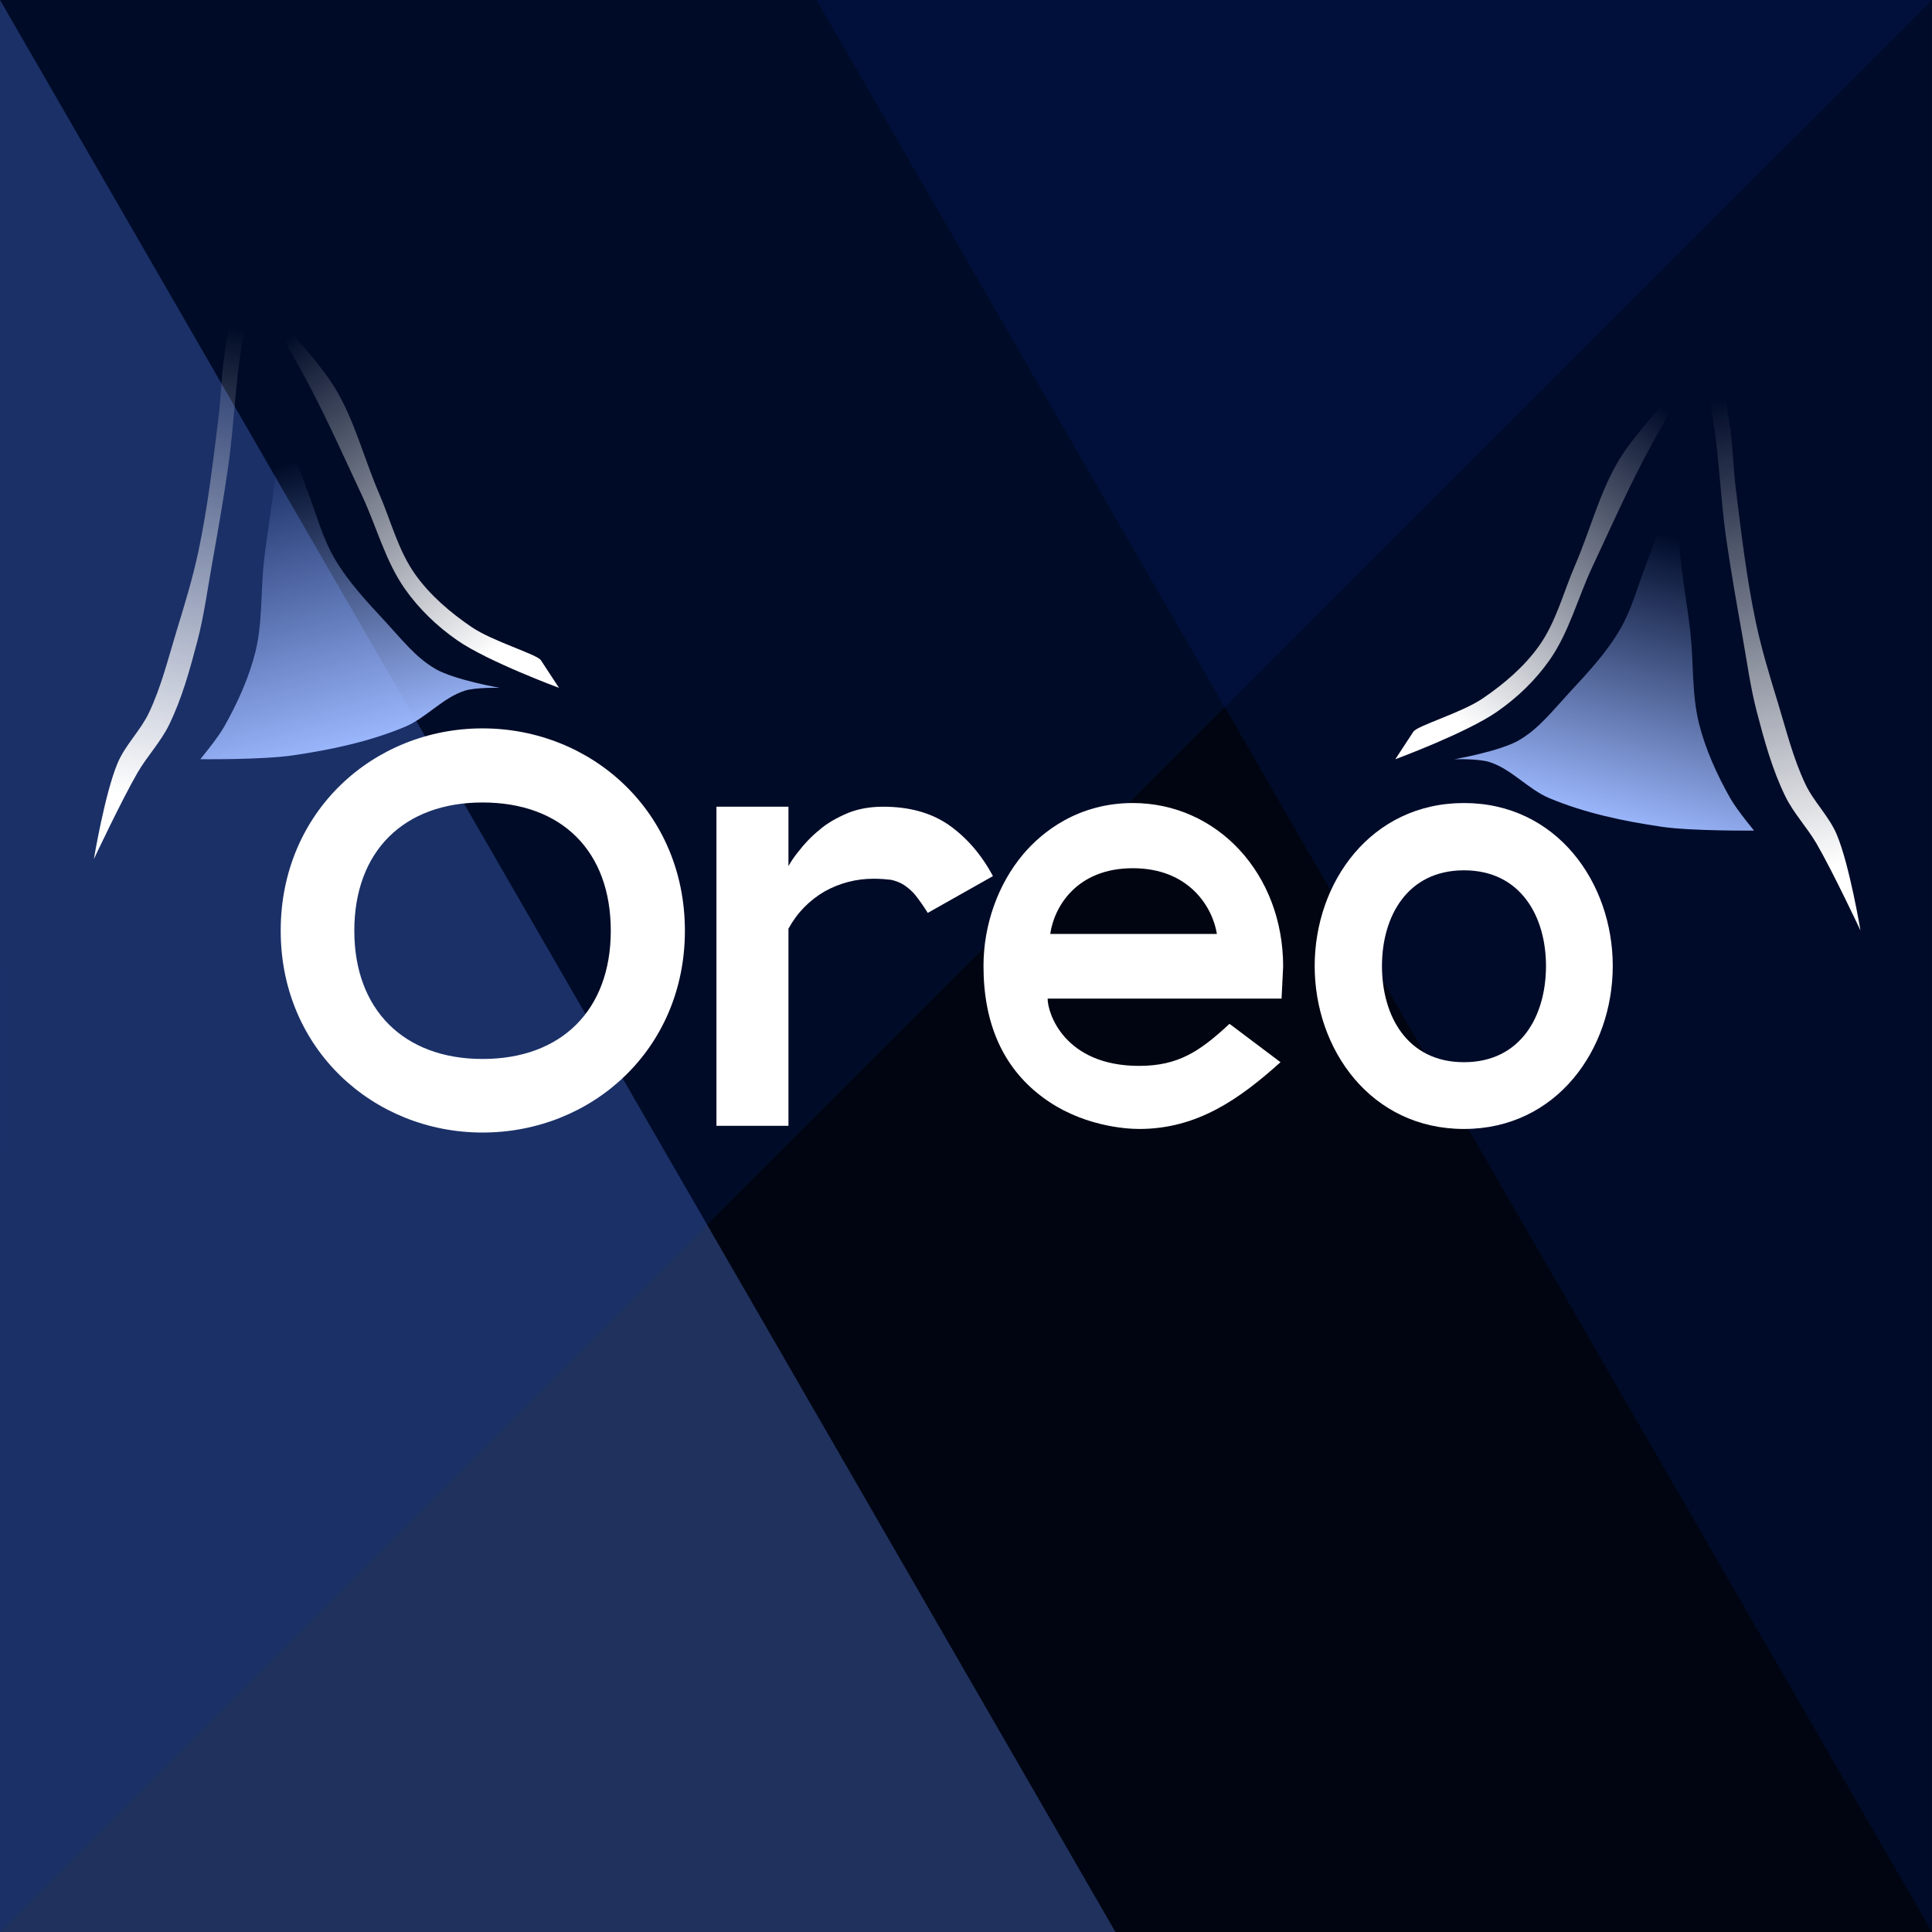 <?xml version="1.0" encoding="UTF-8" standalone="no"?>
<!-- Created with Inkscape (http://www.inkscape.org/) -->

<svg
   width="1195.964mm"
   height="1195.955mm"
   viewBox="0 0 1195.964 1195.955"
   version="1.1"
   id="svg1"
   sodipodi:docname="SG New Icon Sheet.svg"
   inkscape:version="1.3.2 (091e20e, 2023-11-25, custom)"
   xml:space="preserve"
   xmlns:inkscape="http://www.inkscape.org/namespaces/inkscape"
   xmlns:sodipodi="http://sodipodi.sourceforge.net/DTD/sodipodi-0.dtd"
   xmlns:xlink="http://www.w3.org/1999/xlink"
   xmlns="http://www.w3.org/2000/svg"
   xmlns:svg="http://www.w3.org/2000/svg"><rect x="0" y="0" width="1195.964" height="1195.955" fill="#808080" stroke="none"/><sodipodi:namedview
     id="namedview1"
     pagecolor="#000000"
     bordercolor="#000000"
     borderopacity="1"
     inkscape:showpageshadow="2"
     inkscape:pageopacity="0.0"
     inkscape:pagecheckerboard="0"
     inkscape:deskcolor="#000000"
     inkscape:document-units="mm"
     inkscape:zoom="0.04"
     inkscape:cx="70125"
     inkscape:cy="-29100"
     inkscape:window-width="2427"
     inkscape:window-height="1360"
     inkscape:window-x="-7"
     inkscape:window-y="0"
     inkscape:window-maximized="0"
     inkscape:current-layer="layer1" /><defs
     id="defs1"><linearGradient
       id="linearGradient49"
       inkscape:collect="always"><stop
         style="stop-color:#9db9ff;stop-opacity:1;"
         offset="0"
         id="stop48" /><stop
         style="stop-color:#9db9ff;stop-opacity:0;"
         offset="1"
         id="stop49" /></linearGradient><linearGradient
       id="linearGradient982"
       inkscape:collect="always"><stop
         style="stop-color:#ffffff;stop-opacity:1;"
         offset="0"
         id="stop982" /><stop
         style="stop-color:#ffffff;stop-opacity:0;"
         offset="1"
         id="stop983" /></linearGradient><linearGradient
       inkscape:collect="always"
       xlink:href="#linearGradient982"
       id="linearGradient57"
       gradientUnits="userSpaceOnUse"
       gradientTransform="matrix(20.581,0,0,20.581,-215883.55,-16855.152)"
       x1="11698.739"
       y1="355.7"
       x2="11705.342"
       y2="346.528" /><linearGradient
       inkscape:collect="always"
       xlink:href="#linearGradient49"
       id="linearGradient58"
       gradientUnits="userSpaceOnUse"
       gradientTransform="matrix(20.581,0,0,20.581,-215883.55,-16855.152)"
       x1="11703.283"
       y1="358.805"
       x2="11705.608"
       y2="350.291" /><linearGradient
       inkscape:collect="always"
       xlink:href="#linearGradient982"
       id="linearGradient59"
       gradientUnits="userSpaceOnUse"
       gradientTransform="matrix(20.581,0,0,20.581,-215883.55,-16855.152)"
       x1="11710.55"
       y1="360.043"
       x2="11707.744"
       y2="345.857" /><linearGradient
       inkscape:collect="always"
       xlink:href="#linearGradient982"
       id="linearGradient60"
       gradientUnits="userSpaceOnUse"
       gradientTransform="matrix(-20.581,0,0,20.581,265070.78,-16899.332)"
       x1="11698.739"
       y1="355.7"
       x2="11705.342"
       y2="346.528" /><linearGradient
       inkscape:collect="always"
       xlink:href="#linearGradient49"
       id="linearGradient61"
       gradientUnits="userSpaceOnUse"
       gradientTransform="matrix(-20.581,0,0,20.581,265070.78,-16899.332)"
       x1="11703.283"
       y1="358.805"
       x2="11705.608"
       y2="350.291" /><linearGradient
       inkscape:collect="always"
       xlink:href="#linearGradient982"
       id="linearGradient62"
       gradientUnits="userSpaceOnUse"
       gradientTransform="matrix(-20.581,0,0,20.581,265070.78,-16899.332)"
       x1="11710.55"
       y1="360.043"
       x2="11707.744"
       y2="345.857" /></defs><g
     inkscape:label="Layer 1"
     inkscape:groupmode="layer"
     id="layer1"
     transform="translate(-23988.717,9979.767)"><rect
       style="fill:#000511;fill-opacity:1;fill-rule:evenodd;stroke:#9094b3;stroke-width:0;stroke-linecap:round;stroke-linejoin:round;stroke-dasharray:none"
       id="rect1108-6-2"
       width="1195.954"
       height="1195.954"
       x="23988.717"
       y="-9979.767"
       inkscape:export-filename="cunting your nan\ChaosWebBackground.svg"
       inkscape:export-xdpi="96"
       inkscape:export-ydpi="96" /><path
       style="fill:#6792ff;fill-opacity:0.318;fill-rule:evenodd;stroke:#9094b3;stroke-width:0;stroke-linecap:round;stroke-linejoin:round;stroke-dasharray:none"
       d="m 23988.736,-9979.757 690.479,1195.944 h -690.498 z"
       id="path1115-4-9" /><path
       style="fill:#001a5b;fill-opacity:0.318;fill-rule:evenodd;stroke:#000000;stroke-width:0;stroke-linecap:round;stroke-linejoin:round;stroke-dasharray:none;stroke-opacity:1"
       d="m 25184.661,-8783.818 -690.479,-1195.944 h 690.498 z"
       id="path1115-5-9-0" /><path
       style="fill:#002d9e;fill-opacity:0.163;fill-rule:evenodd;stroke:#9094b3;stroke-width:0;stroke-linecap:round;stroke-linejoin:round;stroke-dasharray:none"
       d="m 23988.717,-8783.813 1195.957,-1195.944 h -1195.938 z"
       id="path1116-1-5" /><path
       style="fill:url(#linearGradient57);fill-rule:evenodd;stroke:#9094b3;stroke-width:0;stroke-linecap:round;stroke-linejoin:round;stroke-dasharray:none"
       d="m 24863.649,-9526.851 c 2.451,-3.75 29.865,-11.654 42.973,-20.609 13.092,-8.922 25.54,-19.505 34.74,-32.387 10.64,-14.868 15.129,-33.282 22.393,-50.05 9.468,-21.877 15.226,-45.617 27.658,-65.951 12.08,-19.721 44.764,-52.996 44.764,-52.996 0,0 -21.016,36.188 -30.623,54.76 -11.091,21.442 -20.972,43.498 -31.201,65.362 -8.969,19.169 -14.342,40.389 -26.507,57.707 -8.704,12.379 -19.962,23.172 -32.394,31.797 -19.036,13.217 -62.997,29.443 -62.997,29.443 z"
       id="path1078-5-2"
       sodipodi:nodetypes="ssssscsssscs" /><path
       style="fill:url(#linearGradient58);fill-rule:evenodd;stroke:#9094b3;stroke-width:0;stroke-linecap:round;stroke-linejoin:round;stroke-dasharray:none"
       d="m 24928.992,-9521.55 c 12.164,-6.98 21.099,-18.561 30.626,-28.855 11.482,-12.395 23.253,-24.885 31.795,-39.451 7.187,-12.228 10.866,-26.201 15.912,-39.453 6.81,-17.93 19.428,-54.174 19.428,-54.174 0,0 0.419,30.269 1.853,45.34 1.439,16.57 4.629,32.939 6.461,49.464 2.121,18.806 0.821,38.167 5.31,56.529 4.075,16.303 11.154,31.892 19.428,46.518 4.075,7.21 14.715,20.02 14.715,20.02 0,0 -38.238,0.399 -57.112,-2.356 -23.626,-3.455 -47.439,-8.45 -69.48,-17.665 -13.316,-5.569 -23.339,-17.946 -37.085,-22.376 -6.933,-2.235 -21.795,-1.766 -21.795,-1.766 0,0 27.97,-4.853 40.03,-11.777 z"
       id="path1079-66-2"
       sodipodi:nodetypes="sssscsssscssscs" /><path
       style="fill:url(#linearGradient59);fill-rule:evenodd;stroke:#9094b3;stroke-width:0;stroke-linecap:round;stroke-linejoin:round;stroke-dasharray:none"
       d="m 25113.315,-9457.367 c -5.909,-10.171 -14.267,-18.876 -19.429,-29.442 -8.114,-16.565 -13.009,-34.576 -17.68,-52.408 -3.991,-15.267 -6.047,-30.981 -8.83,-46.518 -3.559,-19.983 -7.078,-39.978 -10.001,-60.063 -4.341,-29.752 -4.466,-60.198 -11.196,-89.503 -2.86,-12.525 -12.349,-36.509 -12.349,-36.509 0,0 12.68,9.709 16.486,16.487 6.133,10.918 6.73,24.165 8.83,36.509 2.322,13.806 2.389,27.912 4.114,41.808 3.415,27.575 6.623,55.251 12.368,82.439 3.522,16.725 8.545,33.112 13.545,49.462 5.205,17.038 9.468,34.531 17.084,50.64 5.224,11.082 14.652,19.921 19.428,31.209 7.944,18.813 14.715,59.473 14.715,59.473 0,0 -17.042,-36.274 -27.085,-53.585 z"
       id="path1080-9-6"
       sodipodi:nodetypes="sssssscssssssscs" /><path
       style="fill:url(#linearGradient60);fill-opacity:1;fill-rule:evenodd;stroke:#9094b3;stroke-width:0;stroke-linecap:round;stroke-linejoin:round;stroke-dasharray:none"
       d="m 24323.569,-9571.033 c -2.443,-3.75 -29.858,-11.654 -42.973,-20.609 -13.086,-8.922 -25.536,-19.505 -34.732,-32.387 -10.643,-14.868 -15.132,-33.282 -22.391,-50.05 -9.47,-21.877 -15.236,-45.617 -27.661,-65.951 -12.082,-19.721 -44.764,-52.996 -44.764,-52.996 0,0 21.008,36.188 30.624,54.76 11.091,21.442 20.968,43.498 31.2,65.362 8.972,19.169 14.345,40.388 26.51,57.707 8.701,12.379 19.962,23.172 32.387,31.797 19.04,13.217 62.995,29.443 62.995,29.443 z"
       id="path1078-1-1-5"
       sodipodi:nodetypes="ssssscsssscs" /><path
       style="fill:url(#linearGradient61);fill-opacity:1;fill-rule:evenodd;stroke:#9094b3;stroke-width:0;stroke-linecap:round;stroke-linejoin:round;stroke-dasharray:none"
       d="m 24258.226,-9565.732 c -12.158,-6.98 -21.094,-18.561 -30.617,-28.855 -11.485,-12.395 -23.257,-24.885 -31.797,-39.451 -7.188,-12.228 -10.865,-26.202 -15.909,-39.453 -6.815,-17.93 -19.428,-54.174 -19.428,-54.174 0,0 -0.423,30.269 -1.855,45.34 -1.439,16.57 -4.629,32.939 -6.464,49.464 -2.121,18.806 -0.821,38.167 -5.308,56.529 -4.074,16.303 -11.155,31.892 -19.428,46.518 -4.074,7.21 -14.718,20.02 -14.718,20.02 0,0 38.24,0.399 57.114,-2.356 23.628,-3.455 47.439,-8.45 69.48,-17.665 13.319,-5.569 23.341,-17.946 37.088,-22.376 6.93,-2.235 21.794,-1.766 21.794,-1.766 0,0 -27.969,-4.853 -40.029,-11.777 z"
       id="path1079-2-3-5"
       sodipodi:nodetypes="sssscsssscssscs" /><path
       style="fill:url(#linearGradient62);fill-opacity:1;fill-rule:evenodd;stroke:#9094b3;stroke-width:0;stroke-linecap:round;stroke-linejoin:round;stroke-dasharray:none"
       d="m 24073.911,-9501.549 c 5.904,-10.17 14.256,-18.876 19.429,-29.442 8.104,-16.565 13.006,-34.576 17.679,-52.408 3.987,-15.267 6.048,-30.981 8.828,-46.518 3.561,-19.983 7.081,-39.978 10.001,-60.063 4.341,-29.752 4.469,-60.198 11.199,-89.503 2.857,-12.525 12.344,-36.509 12.344,-36.509 0,0 -12.675,9.709 -16.484,16.487 -6.133,10.918 -6.73,24.165 -8.827,36.509 -2.325,13.806 -2.389,27.912 -4.117,41.809 -3.419,27.575 -6.629,55.251 -12.371,82.439 -3.519,16.725 -8.54,33.112 -13.543,49.462 -5.201,17.037 -9.467,34.531 -17.08,50.64 -5.226,11.082 -14.652,19.921 -19.428,31.209 -7.945,18.812 -14.715,59.473 -14.715,59.473 0,0 17.042,-36.274 27.085,-53.586 z"
       id="path1080-0-1-5"
       sodipodi:nodetypes="sssssscssssssscs" /><path
       d="m 24432.213,-9480.388 v 197.532 h 44.582 v -122.033 c 5.531,-10.089 13.017,-17.572 22.453,-23.106 9.436,-5.206 19.527,-7.812 30.265,-7.812 4.23,0 7.81,0.327 10.74,0.654 2.929,0.65 5.534,1.626 8.135,3.252 2.279,1.628 4.882,3.579 7.161,6.509 2.276,2.93 4.881,6.508 7.48,10.738 l 40.356,-22.779 c -7.485,-13.991 -16.922,-24.407 -27.662,-31.892 -11.063,-7.482 -24.406,-11.062 -40.351,-11.062 -8.137,0 -15.297,1.303 -21.803,3.905 -6.836,2.929 -12.692,6.184 -17.573,10.416 -5.21,4.23 -9.437,8.784 -12.693,13.014 -2.929,3.58 -4.879,6.509 -6.509,9.439 v -36.774 z"
       style="font-size:113.076px;font-family:'Stella Nova';-inkscape-font-specification:'Stella Nova';text-align:center;text-anchor:middle;fill:#ffffff;fill-opacity:1;fill-rule:evenodd;stroke:#000000;stroke-width:0;stroke-linecap:round;stroke-linejoin:round"
       id="path951-1-8" /><path
       d="m 24894.964,-9482.667 c -57.6,0 -92.421,49.14 -92.421,100.882 0,51.743 34.821,100.883 92.421,100.883 57.274,0 92.097,-49.14 92.097,-100.883 0,-51.741 -34.823,-100.882 -92.097,-100.882 z m 0,41.654 c 35.146,0 50.767,28.639 50.767,59.228 0,30.914 -15.621,59.553 -50.767,59.553 -35.144,0 -50.766,-28.639 -50.766,-59.553 0,-30.59 15.622,-59.228 50.766,-59.228 z"
       style="font-size:113.076px;font-family:'Stella Nova';-inkscape-font-specification:'Stella Nova';text-align:center;text-anchor:middle;fill:#ffffff;fill-opacity:1;fill-rule:evenodd;stroke:#000000;stroke-width:0;stroke-linecap:round;stroke-linejoin:round"
       id="path949-1-4" /><path
       d="m 24689.947,-9482.667 c -33.843,0 -56.298,17.899 -68.013,31.892 -15.294,18.223 -24.405,43.281 -24.405,68.989 0,35.146 11.713,62.154 35.468,80.38 24.407,18.874 53.045,20.503 60.855,20.503 36.121,0 62.156,-18.551 87.539,-41.33 l -31.566,-23.754 c -18.548,17.247 -31.889,26.033 -55.973,26.033 -45.885,0 -56.622,-32.219 -56.622,-41.655 h 144.814 l 0.975,-19.852 c 0,-57.597 -41.004,-101.207 -93.072,-101.207 z m 0,40.354 c 35.146,0 49.465,24.407 52.068,40.676 h -103.159 c 2.276,-16.269 15.947,-40.676 51.091,-40.676 z"
       style="font-size:113.076px;font-family:'Stella Nova';-inkscape-font-specification:'Stella Nova';text-align:center;text-anchor:middle;fill:#ffffff;fill-opacity:1;fill-rule:evenodd;stroke:#000000;stroke-width:0;stroke-linecap:round;stroke-linejoin:round"
       id="path948-2-3" /><path
       d="m 24287.43,-9528.876 c -67.342,0 -124.95,51.403 -124.95,125.255 0,73.531 57.608,124.934 124.95,124.934 67.669,0 125.259,-51.403 125.259,-124.934 0,-73.853 -57.921,-125.255 -125.259,-125.255 z m 0,45.871 c 49.127,0 79.38,30.259 79.38,79.384 0,48.803 -30.253,79.387 -79.38,79.387 -48.797,0 -79.381,-30.584 -79.381,-79.387 0,-49.125 30.584,-79.384 79.381,-79.384 z"
       style="font-size:19.756px;font-family:'Stella Nova';-inkscape-font-specification:'Stella Nova';text-align:center;text-anchor:middle;fill:#ffffff;fill-opacity:1;fill-rule:evenodd;stroke:#000000;stroke-width:0;stroke-linecap:round;stroke-linejoin:round"
       id="path952-9-8" /></g></svg>
